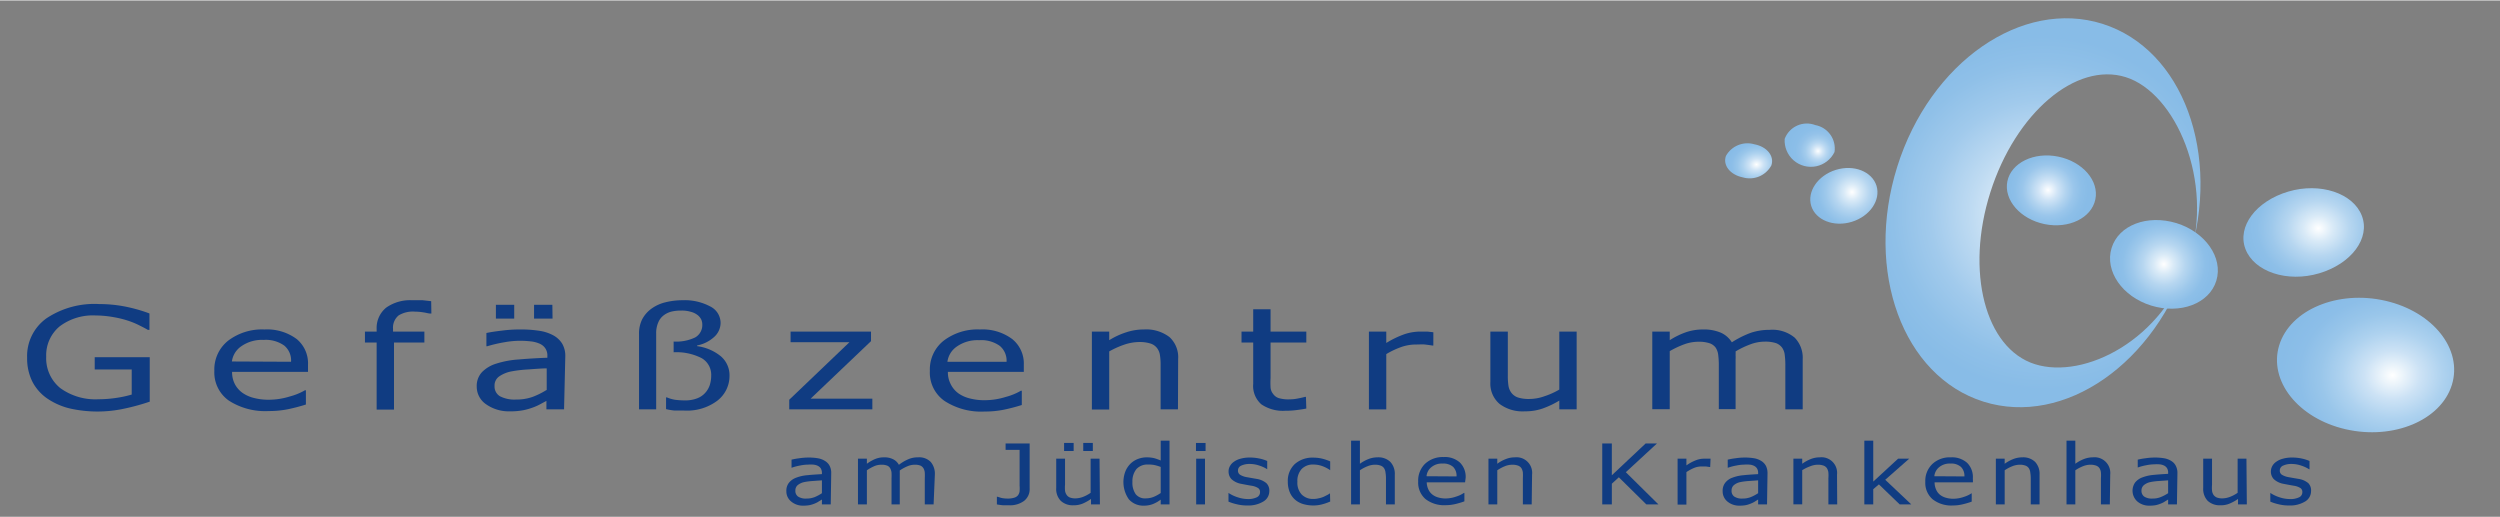<svg xmlns="http://www.w3.org/2000/svg" xmlns:xlink="http://www.w3.org/1999/xlink"
     width="261" height="54" viewBox="0 0 260.79 53.86" role="img"
     aria-describedby="logo-title logo-desc">
  <rect x="0" y="0" width="260.79" height="53.86" fill="#808080" stroke="none"/>
  <title id="logo-title">Gefäßzentrum am Jüdischen Krankenhaus</title>
  <desc id="logo-desc">Logo: Gefäßzentrum am Jüdischen Krankenhaus</desc>
  <defs>
    <style>
      .empty{fill:none;clip-rule:evenodd;}
      .cls-1{fill:#103c82;}
      .cls-11,.cls-13,.cls-15,.cls-3,.cls-4,.cls-5,.cls-7,.cls-9{fill-rule:evenodd;}
      .cls-3{fill:url(#radial-gradient);}
      .cls-4{fill:url(#radial-gradient-2);}
      .cls-5{fill:url(#radial-gradient-3);}
      .cls-6{clip-path:url(#clip-path);}
      .cls-7{fill:url(#radial-gradient-4);}
      .cls-8{clip-path:url(#clip-path-2);}
      .cls-9{fill:url(#radial-gradient-5);}
      .cls-10{clip-path:url(#clip-path-3);}
      .cls-11{fill:url(#radial-gradient-6);}
      .cls-12{clip-path:url(#clip-path-4);}
      .cls-13{fill:url(#radial-gradient-7);}
      .cls-14{clip-path:url(#clip-path-5);}
      .cls-15{fill:url(#radial-gradient-8);}
    </style>
    <radialGradient id="radial-gradient" cx="262.2" cy="18.61" r="18.45"
                    gradientTransform="translate(-44.53 -29.97) rotate(7.38)" gradientUnits="userSpaceOnUse">
      <stop offset="0" stop-color="#fff"/>
      <stop offset="0.12" stop-color="#e9f3fb"/>
      <stop offset="0.4" stop-color="#bfdbf2"/>
      <stop offset="0.64" stop-color="#a1caec"/>
      <stop offset="0.85" stop-color="#8fc0e8"/>
      <stop offset="1" stop-color="#88bce7"/>
    </radialGradient>
    <radialGradient id="radial-gradient-2" cx="-24.67" cy="-62.01" r="4.17"
                    gradientTransform="matrix(0.68, -0.74, 0.74, 0.68, 276.31, 43.7)" gradientUnits="userSpaceOnUse">
      <stop offset="0" stop-color="#fff"/>
      <stop offset="0.03" stop-color="#f8fbfe"/>
      <stop offset="0.24" stop-color="#d0e4f6"/>
      <stop offset="0.45" stop-color="#b1d3ef"/>
      <stop offset="0.64" stop-color="#9ac6eb"/>
      <stop offset="0.83" stop-color="#8dbfe8"/>
      <stop offset="1" stop-color="#88bce7"/>
    </radialGradient>
    <radialGradient id="radial-gradient-3" cx="-47.92" cy="-82.12" r="5.14"
                    gradientTransform="translate(316.82 54.76) rotate(-43.08)" gradientUnits="userSpaceOnUse">
      <stop offset="0" stop-color="#fff"/>
      <stop offset="0.2" stop-color="#d9eaf7"/>
      <stop offset="0.43" stop-color="#b6d6f0"/>
      <stop offset="0.65" stop-color="#9dc8eb"/>
      <stop offset="0.84" stop-color="#8dbfe8"/>
      <stop offset="1" stop-color="#88bce7"/>
    </radialGradient>
    <clipPath id="clip-path">
      <path class="empty"
            d="M246.38,22.46c.9,2.34-1.09,5-4.44,6s-6.8-.17-7.7-2.52,1.09-5,4.45-6S245.49,20.12,246.38,22.46Z"/>
    </clipPath>
    <radialGradient id="radial-gradient-4" cx="-105.99" cy="-341.66" r="5.93"
                    gradientTransform="matrix(0.09, -1.12, 1.28, 0.09, 688.7, -64.19)" xlink:href="#radial-gradient-3"/>
    <clipPath id="clip-path-2">
      <path class="empty"
            d="M255.77,40.1c-1.14,3.7-6.11,5.77-11.08,4.63s-8.07-5.07-6.93-8.77,6.12-5.78,11.09-4.63S256.92,36.39,255.77,40.1Z"/>
    </clipPath>
    <radialGradient id="radial-gradient-5" cx="11" cy="-31.86" r="10.11"
                    gradientTransform="matrix(0.91, -0.62, 0.72, 0.78, 262.5, 70.77)" gradientUnits="userSpaceOnUse">
      <stop offset="0" stop-color="#fff"/>
      <stop offset="0.06" stop-color="#f2f8fc"/>
      <stop offset="0.25" stop-color="#cce2f5"/>
      <stop offset="0.45" stop-color="#aed2ef"/>
      <stop offset="0.64" stop-color="#99c6ea"/>
      <stop offset="0.83" stop-color="#8cbee8"/>
      <stop offset="1" stop-color="#88bce7"/>
    </radialGradient>
    <clipPath id="clip-path-3">
      <path class="empty"
            d="M195.75,19.33c.46,1.5-.69,3.18-2.57,3.76s-3.78-.17-4.24-1.66.69-3.18,2.57-3.76S195.28,17.84,195.75,19.33Z"/>
    </clipPath>
    <radialGradient id="radial-gradient-6" cx="-129.96" cy="-290.43" r="4.23"
                    gradientTransform="translate(494.62 -81.9) rotate(-84.57)" xlink:href="#radial-gradient-3"/>
    <clipPath id="clip-path-4">
      <path class="empty"
            d="M184.78,17.21a2.57,2.57,0,0,1-3,1.24c-1.3-.27-2.08-1.26-1.74-2.23A2.57,2.57,0,0,1,183,15C184.34,15.25,185.12,16.25,184.78,17.21Z"/>
    </clipPath>
    <radialGradient id="radial-gradient-7" cx="15.79" cy="-46.03" r="2.6"
                    gradientTransform="matrix(0.96, -0.64, 0.71, 0.77, 200.75, 62.66)" xlink:href="#radial-gradient-5"/>
    <clipPath id="clip-path-5">
      <path class="empty" d="M189.37,13a2.48,2.48,0,0,1,2,2.81,2.74,2.74,0,0,1-5.2-1.37A2.47,2.47,0,0,1,189.37,13Z"/>
    </clipPath>
    <radialGradient id="radial-gradient-8" cx="-116.79" cy="-165.94" r="3.25"
                    gradientTransform="matrix(0.39, -0.92, 0.92, 0.39, 387.86, -27.02)" gradientUnits="userSpaceOnUse">
      <stop offset="0" stop-color="#fff"/>
      <stop offset="0.03" stop-color="#f4f9fd"/>
      <stop offset="0.15" stop-color="#d3e6f6"/>
      <stop offset="0.27" stop-color="#b8d7f1"/>
      <stop offset="0.41" stop-color="#a2cbec"/>
      <stop offset="0.56" stop-color="#94c2e9"/>
      <stop offset="0.73" stop-color="#8bbee8"/>
      <stop offset="1" stop-color="#88bce7"/>
    </radialGradient>
  </defs>
  <path class="cls-1"
        d="M15.62,41.85a22.62,22.62,0,0,1-2.57.71,13.16,13.16,0,0,1-5.77,0,7.16,7.16,0,0,1-2.37-1.05,4.81,4.81,0,0,1-1.54-1.76,5.42,5.42,0,0,1-.54-2.48,4.84,4.84,0,0,1,2-4.1,9,9,0,0,1,5.51-1.5,14.33,14.33,0,0,1,2.5.22,16.17,16.17,0,0,1,2.75.76v1.71h-.17c-.2-.12-.49-.27-.87-.46a8.11,8.11,0,0,0-1.12-.47,10.23,10.23,0,0,0-1.5-.38A11,11,0,0,0,10,32.86,5.75,5.75,0,0,0,6.22,34a3.91,3.91,0,0,0-1.4,3.16,4,4,0,0,0,1.46,3.27,6.23,6.23,0,0,0,4,1.17,12.67,12.67,0,0,0,1.84-.14,11.34,11.34,0,0,0,1.62-.35V38.49H9.88V37.21h5.74Z"/>
  <path class="cls-1"
        d="M32.13,38.74H24.21a2.68,2.68,0,0,0,.3,1.3,2.63,2.63,0,0,0,.81.91,3.58,3.58,0,0,0,1.19.52,6,6,0,0,0,1.52.18,7.36,7.36,0,0,0,2.2-.34,6.41,6.41,0,0,0,1.59-.65h.09v1.49a19,19,0,0,1-1.87.49,9.91,9.91,0,0,1-2,.19,7,7,0,0,1-4.17-1.09,3.59,3.59,0,0,1-1.51-3.1,3.83,3.83,0,0,1,1.44-3.15,5.84,5.84,0,0,1,3.79-1.17,5.19,5.19,0,0,1,3.36,1A3.28,3.28,0,0,1,32.13,38Zm-1.77-1.05A2,2,0,0,0,29.65,36a3.32,3.32,0,0,0-2.15-.59,3.75,3.75,0,0,0-2.31.65,2.29,2.29,0,0,0-1,1.6Z"/>
  <path class="cls-1"
        d="M45,32.66h-.1c-.2,0-.46-.09-.78-.13a5.46,5.46,0,0,0-.84-.07,2.86,2.86,0,0,0-1.69.39A1.65,1.65,0,0,0,41,34.26v.28h3.27v1.14H41.1v7H39.29v-7H38.07V34.54h1.22v-.27a2.73,2.73,0,0,1,1-2.23A4.34,4.34,0,0,1,43,31.27c.4,0,.76,0,1.09,0l.89.1Z"/>
  <path class="cls-1"
        d="M58.84,42.65H57v-.88l-.65.35a5.32,5.32,0,0,1-.79.35,6.23,6.23,0,0,1-1,.28,7,7,0,0,1-1.37.11,4.11,4.11,0,0,1-2.46-.72,2.23,2.23,0,0,1-1-1.86,2.12,2.12,0,0,1,.53-1.49,3.49,3.49,0,0,1,1.49-.9,9.74,9.74,0,0,1,2.35-.44c.92-.08,1.9-.14,3-.18v-.21a1.33,1.33,0,0,0-.22-.78,1.4,1.4,0,0,0-.62-.49,3.17,3.17,0,0,0-.92-.23,10.1,10.1,0,0,0-1.12-.06,9.4,9.4,0,0,0-1.58.15,14.64,14.64,0,0,0-1.81.42h-.09V34.69q.53-.12,1.53-.24a14.59,14.59,0,0,1,2-.13,12.55,12.55,0,0,1,2,.14,4.4,4.4,0,0,1,1.46.48,2.49,2.49,0,0,1,.92.87,2.53,2.53,0,0,1,.32,1.32Zm-1.81-2V38.38c-.55,0-1.2.06-1.94.11a13.68,13.68,0,0,0-1.77.21,3.34,3.34,0,0,0-1.25.52,1.15,1.15,0,0,0-.48,1,1.18,1.18,0,0,0,.55,1.06,3.29,3.29,0,0,0,1.7.35,5,5,0,0,0,1.73-.28A8.15,8.15,0,0,0,57,40.64Zm-3.39-7.46H51.73V31.75h1.91Zm4,0H55.71V31.75h1.91Z"/>
  <path class="cls-1"
        d="M76.1,39.17a3.26,3.26,0,0,1-1.31,2.61,5.28,5.28,0,0,1-3.41,1c-.28,0-.61,0-1,0a6.42,6.42,0,0,1-.9-.15V41.41h.1a3.46,3.46,0,0,0,.88.25,8.19,8.19,0,0,0,1,.06,3.41,3.41,0,0,0,1.25-.21,2.14,2.14,0,0,0,.84-.56,2.28,2.28,0,0,0,.49-.83,3.24,3.24,0,0,0,.15-1,2,2,0,0,0-1-1.81,5.77,5.77,0,0,0-2.92-.61V35.58a4.55,4.55,0,0,0,2.25-.43,1.48,1.48,0,0,0,.74-1.37,1.25,1.25,0,0,0-.11-.5,1.35,1.35,0,0,0-.39-.47,1.93,1.93,0,0,0-.69-.33,3.28,3.28,0,0,0-1-.13,4.25,4.25,0,0,0-1,.1,2.25,2.25,0,0,0-.83.39,1.79,1.79,0,0,0-.57.74,2.75,2.75,0,0,0-.22,1.17v7.9H66.66V34.8A3.32,3.32,0,0,1,67,33.24a3.27,3.27,0,0,1,1-1.12,4.16,4.16,0,0,1,1.44-.64,7.37,7.37,0,0,1,1.76-.21,5.65,5.65,0,0,1,2.87.64,1.93,1.93,0,0,1,1.1,1.73,2,2,0,0,1-.68,1.47,3.7,3.7,0,0,1-1.77.88v.07a4.92,4.92,0,0,1,2.49,1.07A2.61,2.61,0,0,1,76.1,39.17Z"/>
  <path class="cls-1" d="M91,42.65H82.33v-1l6.28-6H82.47V34.54h8.39v1l-6.3,6H91Z"/>
  <path class="cls-1"
        d="M106.8,38.74H98.88a2.68,2.68,0,0,0,.3,1.3A2.63,2.63,0,0,0,100,41a3.58,3.58,0,0,0,1.19.52,6,6,0,0,0,1.52.18,7.36,7.36,0,0,0,2.2-.34,6.41,6.41,0,0,0,1.59-.65h.09v1.49a19,19,0,0,1-1.87.49,9.91,9.91,0,0,1-2,.19,7,7,0,0,1-4.17-1.09A3.59,3.59,0,0,1,97,38.64a3.83,3.83,0,0,1,1.44-3.15,5.84,5.84,0,0,1,3.79-1.17,5.19,5.19,0,0,1,3.36,1A3.28,3.28,0,0,1,106.8,38ZM105,37.69a2,2,0,0,0-.71-1.66,3.32,3.32,0,0,0-2.15-.59,3.75,3.75,0,0,0-2.31.65,2.29,2.29,0,0,0-1,1.6Z"/>
  <path class="cls-1"
        d="M122.88,42.65h-1.81V38A5.87,5.87,0,0,0,121,37a1.56,1.56,0,0,0-.32-.76,1.38,1.38,0,0,0-.69-.46,3.78,3.78,0,0,0-1.17-.15,5,5,0,0,0-1.56.28,9.34,9.34,0,0,0-1.55.7v6.06h-1.81V34.54h1.81v.9a7.79,7.79,0,0,1,1.76-.82,5.84,5.84,0,0,1,1.86-.3,4,4,0,0,1,2.66.79,2.84,2.84,0,0,1,.91,2.28Z"/>
  <path class="cls-1"
        d="M136.27,42.57c-.34.07-.71.12-1.11.17s-.76.06-1.07.06a4,4,0,0,1-2.51-.67,2.54,2.54,0,0,1-.85-2.14V35.68h-1.22V34.54h1.22V32.21h1.81v2.33h3.73v1.14h-3.73v3.7a8.72,8.72,0,0,0,0,1,1.23,1.23,0,0,0,.27.67,1.16,1.16,0,0,0,.58.43,3.55,3.55,0,0,0,1.13.13,4.31,4.31,0,0,0,.92-.1c.32-.06.56-.12.7-.16h.09Z"/>
  <path class="cls-1"
        d="M149.52,36h-.1c-.27-.05-.53-.08-.78-.11s-.56,0-.9,0a4.68,4.68,0,0,0-1.62.28,8.7,8.7,0,0,0-1.51.72v5.77H142.8V34.54h1.81v1.19a9.84,9.84,0,0,1,1.91-.92,5.37,5.37,0,0,1,1.68-.27h.68l.64.07Z"/>
  <path class="cls-1"
        d="M164.47,42.65h-1.81v-.91a9.47,9.47,0,0,1-1.75.83,5.48,5.48,0,0,1-1.85.29,4,4,0,0,1-2.64-.78,2.79,2.79,0,0,1-.95-2.28V34.54h1.82v4.61a6.56,6.56,0,0,0,.07,1.06,1.6,1.6,0,0,0,.33.75,1.44,1.44,0,0,0,.67.46,3.76,3.76,0,0,0,1.21.15,4.69,4.69,0,0,0,1.53-.28,7.88,7.88,0,0,0,1.56-.7V34.54h1.81Z"/>
  <path class="cls-1"
        d="M188.05,42.65h-1.81V38a8.31,8.31,0,0,0-.06-1,1.63,1.63,0,0,0-.27-.77,1.4,1.4,0,0,0-.63-.48,3.66,3.66,0,0,0-1.19-.16,4.27,4.27,0,0,0-1.52.29,9.18,9.18,0,0,0-1.52.73,3.63,3.63,0,0,1,0,.39,3.24,3.24,0,0,1,0,.44v5.19H179.3V38a8.23,8.23,0,0,0-.06-1,1.75,1.75,0,0,0-.26-.77,1.3,1.3,0,0,0-.64-.47,3.58,3.58,0,0,0-1.19-.16,4.41,4.41,0,0,0-1.49.28,9.9,9.9,0,0,0-1.48.7v6.06h-1.82V34.54h1.82v.9a8,8,0,0,1,1.69-.83,5.51,5.51,0,0,1,1.79-.29,4.51,4.51,0,0,1,1.86.34,2.6,2.6,0,0,1,1.14,1,10,10,0,0,1,2-1,6.16,6.16,0,0,1,1.94-.3,3.64,3.64,0,0,1,2.61.81,3,3,0,0,1,.84,2.26Z"/>
  <path class="cls-1"
        d="M86.66,52.57h-.92v-.51l-.33.2a2.21,2.21,0,0,1-.4.21,3,3,0,0,1-.53.17,3.47,3.47,0,0,1-.69.06,1.88,1.88,0,0,1-1.24-.42,1.35,1.35,0,0,1-.52-1.1,1.33,1.33,0,0,1,.27-.87,1.73,1.73,0,0,1,.76-.53,4.2,4.2,0,0,1,1.19-.26c.46-.05,1-.08,1.49-.11v-.12a.92.92,0,0,0-.11-.46.77.77,0,0,0-.31-.28,1.3,1.3,0,0,0-.47-.13,3.48,3.48,0,0,0-.57,0,4.08,4.08,0,0,0-.8.09,5.58,5.58,0,0,0-.91.24h0V47.9a7.46,7.46,0,0,1,.77-.14,6.85,6.85,0,0,1,1-.08,5.7,5.7,0,0,1,1,.08,2,2,0,0,1,.74.29,1.28,1.28,0,0,1,.47.51,1.6,1.6,0,0,1,.16.77Zm-.92-1.17V50.06l-1,.07a6.65,6.65,0,0,0-.89.12,1.6,1.6,0,0,0-.64.31.72.72,0,0,0-.24.57.71.71,0,0,0,.28.62,1.45,1.45,0,0,0,.86.21A2.3,2.3,0,0,0,85,51.8,4.36,4.36,0,0,0,85.74,51.4Z"/>
  <path class="cls-1"
        d="M97.39,52.57h-.92V49.85a5.68,5.68,0,0,0,0-.59,1.09,1.09,0,0,0-.14-.46.73.73,0,0,0-.32-.28,1.58,1.58,0,0,0-.6-.09,1.91,1.91,0,0,0-.77.17,4.32,4.32,0,0,0-.78.43c0,.06,0,.14,0,.23a2.09,2.09,0,0,1,0,.25v3.06H93V49.85a5.74,5.74,0,0,0,0-.6,1.19,1.19,0,0,0-.14-.45.63.63,0,0,0-.32-.28,1.6,1.6,0,0,0-.61-.09,1.84,1.84,0,0,0-.75.16,4.71,4.71,0,0,0-.75.42v3.56h-.93V47.8h.93v.53a4.12,4.12,0,0,1,.85-.49,2.34,2.34,0,0,1,.91-.18,2,2,0,0,1,1,.21,1.39,1.39,0,0,1,.58.57,4.26,4.26,0,0,1,1-.59,2.45,2.45,0,0,1,1-.19,1.67,1.67,0,0,1,1.32.48,1.9,1.9,0,0,1,.43,1.33Z"/>
  <path class="cls-1"
        d="M107.41,50.91a1.55,1.55,0,0,1-.58,1.29,2.45,2.45,0,0,1-1.57.46l-.62,0a6.39,6.39,0,0,1-.65-.09v-.8H104c.13,0,.3.09.49.13a3.05,3.05,0,0,0,.6.06,2.23,2.23,0,0,0,.71-.09.76.76,0,0,0,.39-.25.87.87,0,0,0,.17-.42,3.32,3.32,0,0,0,0-.57V46.88H104.9v-.67h2.51Z"/>
  <path class="cls-1"
        d="M114.74,52.57h-.93V52a4.65,4.65,0,0,1-.88.49,2.42,2.42,0,0,1-.94.17,1.82,1.82,0,0,1-1.33-.46,1.76,1.76,0,0,1-.48-1.34V47.8h.92v2.71a3.85,3.85,0,0,0,0,.63,1,1,0,0,0,.17.44.76.76,0,0,0,.34.27,1.58,1.58,0,0,0,.6.09,2.36,2.36,0,0,0,.78-.16,3.66,3.66,0,0,0,.78-.42V47.8h.93ZM112,47h-1v-.84h1Zm2,0h-1v-.84h1Z"/>
  <path class="cls-1"
        d="M122,52.57h-.92v-.5a3.45,3.45,0,0,1-.83.47,2.6,2.6,0,0,1-.93.16,2,2,0,0,1-1.56-.66,3.13,3.13,0,0,1-.37-2.9,2.42,2.42,0,0,1,.53-.81,2.27,2.27,0,0,1,.78-.5,2.58,2.58,0,0,1,.91-.17,3.5,3.5,0,0,1,.77.08,5,5,0,0,1,.7.25V45.92H122Zm-.92-1.17V48.66a4.83,4.83,0,0,0-.67-.2,3.2,3.2,0,0,0-.64-.05,1.57,1.57,0,0,0-1.21.46,2,2,0,0,0-.43,1.34,2.09,2.09,0,0,0,.34,1.29,1.24,1.24,0,0,0,1.06.44,2.26,2.26,0,0,0,.8-.15A3.8,3.8,0,0,0,121.05,51.4Z"/>
  <path class="cls-1" d="M125.76,47h-1v-.84h1Zm-.06,5.57h-.92V47.8h.92Z"/>
  <path class="cls-1"
        d="M132.41,51.19a1.25,1.25,0,0,1-.61,1.07,3,3,0,0,1-1.69.42,4.33,4.33,0,0,1-1.11-.13,5,5,0,0,1-.85-.27v-.91h0a3.8,3.8,0,0,0,1,.47,3.39,3.39,0,0,0,1,.17,2.06,2.06,0,0,0,.95-.18.57.57,0,0,0,.34-.54.47.47,0,0,0-.19-.42,1.75,1.75,0,0,0-.71-.25l-.51-.09-.57-.11a2,2,0,0,1-1-.49,1.13,1.13,0,0,1-.3-.79,1.08,1.08,0,0,1,.14-.56,1.3,1.3,0,0,1,.42-.46,2,2,0,0,1,.7-.32,3.4,3.4,0,0,1,.94-.12,4.75,4.75,0,0,1,1,.1,4.08,4.08,0,0,1,.83.26v.86h0a3.55,3.55,0,0,0-.85-.39,3.09,3.09,0,0,0-1-.16,2,2,0,0,0-.85.17.55.55,0,0,0-.35.51.5.5,0,0,0,.21.44,1.93,1.93,0,0,0,.66.25l.57.1.52.09a2.07,2.07,0,0,1,1,.44A1.08,1.08,0,0,1,132.41,51.19Z"/>
  <path class="cls-1"
        d="M138.76,52.27a5.63,5.63,0,0,1-.87.3,3.45,3.45,0,0,1-.87.11,3.73,3.73,0,0,1-1.09-.15,2.28,2.28,0,0,1-.84-.46,2.09,2.09,0,0,1-.55-.78,2.84,2.84,0,0,1-.2-1.1,2.37,2.37,0,0,1,.74-1.84,2.78,2.78,0,0,1,1.94-.66,4.06,4.06,0,0,1,.92.11,5.62,5.62,0,0,1,.82.28V49h0a3.5,3.5,0,0,0-.86-.44,2.76,2.76,0,0,0-.88-.15,1.63,1.63,0,0,0-1.23.46,1.82,1.82,0,0,0-.45,1.34,1.79,1.79,0,0,0,.44,1.32A1.63,1.63,0,0,0,137,52a2.22,2.22,0,0,0,.57-.07,2.44,2.44,0,0,0,.52-.16l.38-.19a1.85,1.85,0,0,0,.27-.17h0Z"/>
  <path class="cls-1"
        d="M145.5,52.57h-.92V49.85a3.86,3.86,0,0,0-.05-.61,1,1,0,0,0-.16-.46.72.72,0,0,0-.35-.26,1.63,1.63,0,0,0-.59-.09,2.05,2.05,0,0,0-.78.16,4,4,0,0,0-.79.42v3.56h-.92V45.92h.92v2.41a3.9,3.9,0,0,1,.89-.49,2.57,2.57,0,0,1,.94-.18,1.79,1.79,0,0,1,1.34.47,1.82,1.82,0,0,1,.47,1.34Z"/>
  <path class="cls-1"
        d="M152.83,50.27h-4A1.81,1.81,0,0,0,149,51a1.41,1.41,0,0,0,.42.54,1.69,1.69,0,0,0,.6.3,2.65,2.65,0,0,0,.77.11,3.39,3.39,0,0,0,1.12-.2,3,3,0,0,0,.8-.38h.05v.88a7.79,7.79,0,0,1-.94.28,4.31,4.31,0,0,1-1,.12,3.18,3.18,0,0,1-2.12-.64,2.26,2.26,0,0,1-.76-1.83,2.43,2.43,0,0,1,.73-1.86,2.69,2.69,0,0,1,1.92-.69,2.34,2.34,0,0,1,1.7.57,2.08,2.08,0,0,1,.6,1.6Zm-.89-.62a1.3,1.3,0,0,0-.36-1,1.54,1.54,0,0,0-1.1-.34,1.68,1.68,0,0,0-1.17.38,1.35,1.35,0,0,0-.5.94Z"/>
  <path class="cls-1"
        d="M159.78,52.57h-.92V49.85a5.68,5.68,0,0,0,0-.61,1.17,1.17,0,0,0-.16-.46.72.72,0,0,0-.35-.26,1.69,1.69,0,0,0-.6-.09,2.05,2.05,0,0,0-.78.16,4.21,4.21,0,0,0-.78.42v3.56h-.92V47.8h.92v.53a3.7,3.7,0,0,1,.89-.49,2.5,2.5,0,0,1,.94-.18,1.63,1.63,0,0,1,1.8,1.81Z"/>
  <path class="cls-1" d="M173,52.57h-1.26l-2.87-2.83-.73.67v2.16h-1V46.21h1v3.32l3.53-3.32h1.18l-3.25,3Z"/>
  <path class="cls-1"
        d="M178.4,48.67h-.05l-.4-.06-.45,0a2.11,2.11,0,0,0-.82.17,4.39,4.39,0,0,0-.76.42v3.39H175V47.8h.92v.7a4.39,4.39,0,0,1,1-.54,2.29,2.29,0,0,1,.85-.16h.35l.32,0Z"/>
  <path class="cls-1"
        d="M184.33,52.57h-.93v-.51l-.32.2a2.28,2.28,0,0,1-.41.21,2.89,2.89,0,0,1-.52.17,3.54,3.54,0,0,1-.69.06,1.91,1.91,0,0,1-1.25-.42,1.37,1.37,0,0,1-.51-1.1,1.33,1.33,0,0,1,.27-.87,1.64,1.64,0,0,1,.75-.53,4.28,4.28,0,0,1,1.19-.26c.47-.05,1-.08,1.49-.11v-.12a.83.83,0,0,0-.11-.46.71.71,0,0,0-.31-.28,1.24,1.24,0,0,0-.47-.13,3.28,3.28,0,0,0-.56,0,4,4,0,0,0-.8.09,5.69,5.69,0,0,0-.92.24h0V47.9a7.25,7.25,0,0,1,.78-.14,6.85,6.85,0,0,1,1-.08,5.87,5.87,0,0,1,1,.08,2.12,2.12,0,0,1,.74.29,1.35,1.35,0,0,1,.47.51,1.72,1.72,0,0,1,.16.77Zm-.93-1.17V50.06l-1,.07a6.84,6.84,0,0,0-.9.12,1.55,1.55,0,0,0-.63.31.72.72,0,0,0-.24.57.71.71,0,0,0,.28.62,1.43,1.43,0,0,0,.86.21,2.3,2.3,0,0,0,.88-.16A4.26,4.26,0,0,0,183.4,51.4Z"/>
  <path class="cls-1"
        d="M191.65,52.57h-.92V49.85a3.91,3.91,0,0,0,0-.61,1.17,1.17,0,0,0-.16-.46.77.77,0,0,0-.35-.26,1.69,1.69,0,0,0-.6-.09,2.09,2.09,0,0,0-.78.16A4.21,4.21,0,0,0,188,49v3.56h-.92V47.8H188v.53a3.9,3.9,0,0,1,.89-.49,2.48,2.48,0,0,1,.93-.18,1.63,1.63,0,0,1,1.81,1.81Z"/>
  <path class="cls-1" d="M199.38,52.57h-1.21L196,50.48l-.59.5v1.59h-.93V45.92h.93v4.27L198,47.8h1.16L196.66,50Z"/>
  <path class="cls-1"
        d="M205.81,50.27h-4a1.81,1.81,0,0,0,.16.76,1.39,1.39,0,0,0,.41.54,1.69,1.69,0,0,0,.6.3,2.72,2.72,0,0,0,.78.11,3.44,3.44,0,0,0,1.12-.2,3.15,3.15,0,0,0,.8-.38h0v.88a7.94,7.94,0,0,1-.95.28,4.17,4.17,0,0,1-1,.12,3.16,3.16,0,0,1-2.12-.64,2.26,2.26,0,0,1-.77-1.83,2.43,2.43,0,0,1,.74-1.86,2.66,2.66,0,0,1,1.92-.69,2.38,2.38,0,0,1,1.7.57,2.08,2.08,0,0,1,.6,1.6Zm-.89-.62a1.3,1.3,0,0,0-.37-1,1.52,1.52,0,0,0-1.09-.34,1.71,1.71,0,0,0-1.18.38,1.39,1.39,0,0,0-.5.94Z"/>
  <path class="cls-1"
        d="M212.76,52.57h-.92V49.85a3.86,3.86,0,0,0-.05-.61,1,1,0,0,0-.16-.46.72.72,0,0,0-.35-.26,1.63,1.63,0,0,0-.59-.09,2.05,2.05,0,0,0-.78.16,4,4,0,0,0-.79.42v3.56h-.92V47.8h.92v.53a4.13,4.13,0,0,1,.89-.49,2.57,2.57,0,0,1,.94-.18,1.79,1.79,0,0,1,1.34.47,1.82,1.82,0,0,1,.47,1.34Z"/>
  <path class="cls-1"
        d="M220.09,52.57h-.93V49.85a3.91,3.91,0,0,0,0-.61,1,1,0,0,0-.16-.46.72.72,0,0,0-.35-.26,1.63,1.63,0,0,0-.59-.09,2.05,2.05,0,0,0-.78.16,4,4,0,0,0-.79.42v3.56h-.92V45.92h.92v2.41a3.9,3.9,0,0,1,.89-.49,2.53,2.53,0,0,1,.94-.18,1.64,1.64,0,0,1,1.81,1.81Z"/>
  <path class="cls-1"
        d="M227.09,52.57h-.92v-.51l-.33.2a1.93,1.93,0,0,1-.4.21,3.17,3.17,0,0,1-.52.17,3.58,3.58,0,0,1-.7.06,1.88,1.88,0,0,1-1.24-.42,1.5,1.5,0,0,1-.25-2,1.73,1.73,0,0,1,.76-.53,4.28,4.28,0,0,1,1.19-.26c.46-.05,1-.08,1.49-.11v-.12a.83.83,0,0,0-.11-.46.71.71,0,0,0-.31-.28,1.3,1.3,0,0,0-.47-.13,3.43,3.43,0,0,0-.56,0,4.17,4.17,0,0,0-.81.09,5.86,5.86,0,0,0-.91.24H223V47.9a7.25,7.25,0,0,1,.78-.14,6.85,6.85,0,0,1,1-.08,5.87,5.87,0,0,1,1,.08,2.12,2.12,0,0,1,.74.29,1.25,1.25,0,0,1,.46.51,1.6,1.6,0,0,1,.16.77Zm-.92-1.17V50.06l-1,.07a6.6,6.6,0,0,0-.9.12,1.55,1.55,0,0,0-.63.31.73.73,0,0,0-.25.57.74.74,0,0,0,.28.62,1.45,1.45,0,0,0,.86.21,2.23,2.23,0,0,0,.88-.16A4.36,4.36,0,0,0,226.17,51.4Z"/>
  <path class="cls-1"
        d="M234.38,52.57h-.92V52a4.7,4.7,0,0,1-.89.49,2.33,2.33,0,0,1-.93.17,1.85,1.85,0,0,1-1.34-.46,1.79,1.79,0,0,1-.47-1.34V47.8h.92v2.71a3.85,3.85,0,0,0,0,.63,1,1,0,0,0,.16.44.82.82,0,0,0,.34.27,1.6,1.6,0,0,0,.61.09,2.31,2.31,0,0,0,.77-.16,3.73,3.73,0,0,0,.79-.42V47.8h.92Z"/>
  <path class="cls-1"
        d="M241.08,51.19a1.25,1.25,0,0,1-.61,1.07,3,3,0,0,1-1.69.42,4.33,4.33,0,0,1-1.11-.13,4.9,4.9,0,0,1-.84-.27v-.91h0a3.8,3.8,0,0,0,1,.47,3.39,3.39,0,0,0,1,.17,2.06,2.06,0,0,0,1-.18.57.57,0,0,0,.34-.54.47.47,0,0,0-.19-.42,1.75,1.75,0,0,0-.71-.25l-.5-.09-.58-.11a2,2,0,0,1-1-.49,1.13,1.13,0,0,1-.3-.79,1.19,1.19,0,0,1,.14-.56,1.3,1.3,0,0,1,.42-.46,2.06,2.06,0,0,1,.7-.32,3.4,3.4,0,0,1,.94-.12,4.75,4.75,0,0,1,1,.1,4.08,4.08,0,0,1,.83.26v.86h-.05a3.55,3.55,0,0,0-.85-.39,3.09,3.09,0,0,0-1-.16,2,2,0,0,0-.85.17.55.55,0,0,0-.35.51.5.5,0,0,0,.21.44,1.92,1.92,0,0,0,.67.25l.56.1.53.09a2.07,2.07,0,0,1,1,.44A1.08,1.08,0,0,1,241.08,51.19Z"/>
  <path class="cls-3"
        d="M219.33,2.44c-8.4-2.65-18,4-21.42,14.91s.58,21.85,9,24.5,18-4,21.42-14.91S227.72,5.1,219.33,2.44Zm9,24.66c-2.61,8.26-10.87,12.48-16.06,10.84S205,28.27,207.63,20s8.93-13.63,14.12-12S231,18.83,228.36,27.1Z"/>
  <path class="cls-4"
        d="M214.71,16.29c2.54.52,4.27,2.52,3.87,4.46s-2.77,3.1-5.3,2.58-4.27-2.52-3.88-4.46S212.18,15.77,214.71,16.29Z"/>
  <path class="cls-5"
        d="M227.05,23.23c3,.93,4.88,3.6,4.15,6s-3.77,3.53-6.79,2.6-4.87-3.6-4.14-6S224,22.3,227.05,23.23Z"/>
  <g class="cls-6">
    <path class="cls-7"
          d="M239,18.32c4.2-1.74,8.91-.8,10.51,2.1s-.52,6.66-4.73,8.41-8.91.8-10.51-2.11S234.74,20.06,239,18.32Z"/>
  </g>
  <g class="cls-8">
    <path class="cls-9"
          d="M262,41.82c-1.45,4.76-8.26,7.34-15.22,5.78s-11.42-6.69-10-11.44,8.25-7.34,15.21-5.78S263.47,37.07,262,41.82Z"/>
  </g>
  <g class="cls-10">
    <path class="cls-11"
          d="M191.68,16.64c2.37-1.07,5-.43,5.8,1.42s-.39,4.23-2.76,5.3-5,.44-5.8-1.42S189.31,17.72,191.68,16.64Z"/>
  </g>
  <g class="cls-12">
    <path class="cls-13"
          d="M186.4,17.62c-.43,1.23-2.25,1.93-4.06,1.56s-2.94-1.67-2.51-2.9,2.25-1.93,4.07-1.56S186.84,16.39,186.4,17.62Z"/>
  </g>
  <g class="cls-14">
    <path class="cls-15"
          d="M190.44,12.78c1.9.81,3,2.57,2.38,3.93s-2.59,1.81-4.48,1-3-2.57-2.38-3.93S188.55,12,190.44,12.78Z"/>
  </g>
</svg>
